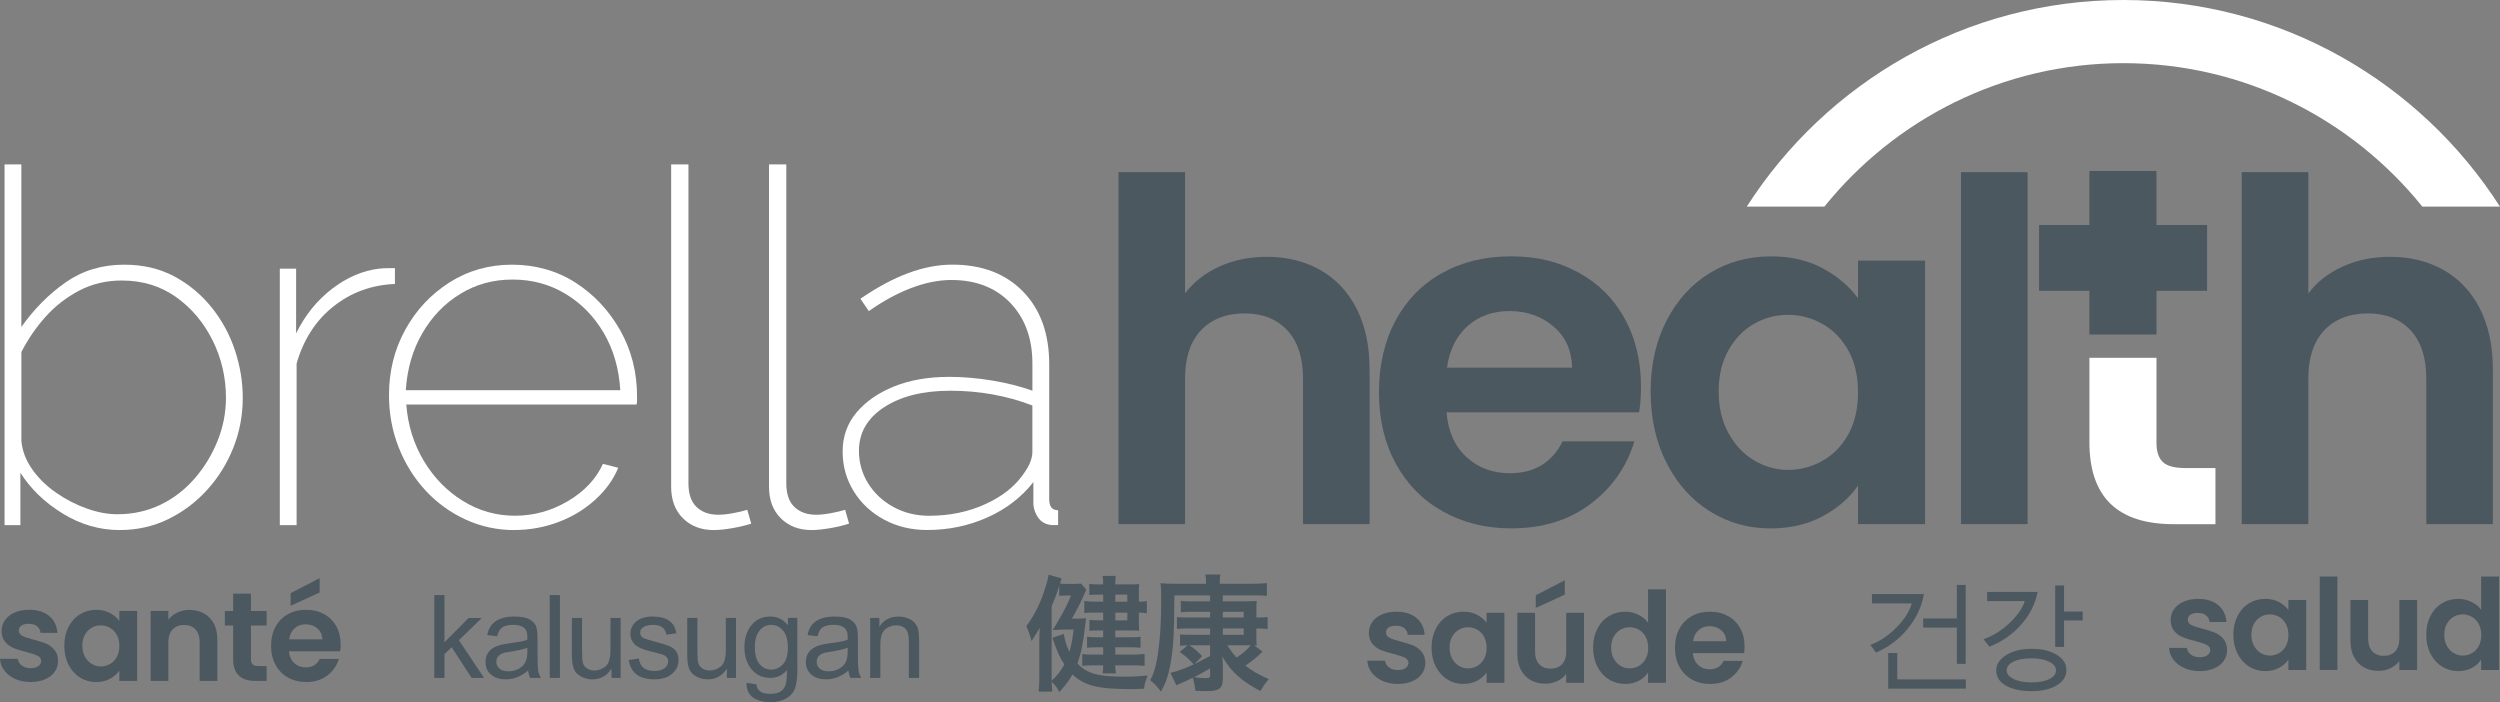 <?xml version="1.0" encoding="UTF-8"?>
<svg id="Layer_2" data-name="Layer 2" xmlns="http://www.w3.org/2000/svg" viewBox="0 0 964.67 270.97">
  <rect x="0" y="0" width="964.67" height="270.97" fill="#808080" stroke="none"/>
  <defs>
    <style>
      .cls-1 {
        fill: #4c585f;
      }

      .cls-1, .cls-2 {
        stroke-width: 0px;
      }

      .cls-2 {
        fill: #fff;
      }
    </style>
  </defs>
  <g id="Layer_1-2" data-name="Layer 1">
    <g>
      <path class="cls-2" d="M703.97,79.73c27.18-33.73,68.79-55.36,115.37-55.36s88.19,21.63,115.37,55.36h29.95C933.98,31.83,880.32,0,819.34,0s-114.63,31.83-145.32,79.73h29.95Z"/>
      <g>
        <path class="cls-2" d="M46.19,204.53c-7.75,0-15.1-2.13-22.02-6.39-6.93-4.26-12.36-9.5-16.3-15.73v20.21H1.76V63.43h6.48v62.73c4.96-6.99,10.68-12.74,17.16-17.26,6.48-4.51,13.98-6.77,22.5-6.77,7.25,0,13.66,1.49,19.26,4.47,5.59,2.98,10.39,6.95,14.4,11.9,4,4.95,7.02,10.47,9.06,16.56,2.03,6.09,3.05,12.24,3.05,18.46,0,6.73-1.21,13.13-3.62,19.22-2.42,6.09-5.79,11.52-10.11,16.27-4.32,4.76-9.34,8.54-15.07,11.33-5.72,2.79-11.95,4.18-18.69,4.18ZM45.24,198.43c6.1,0,11.69-1.24,16.78-3.71,5.08-2.47,9.5-5.9,13.25-10.28,3.75-4.37,6.67-9.23,8.77-14.55s3.15-10.78,3.15-16.37c0-7.86-1.72-15.25-5.15-22.16-3.43-6.91-8.14-12.5-14.11-16.74-5.98-4.25-12.97-6.38-20.97-6.38-5.98,0-11.44,1.3-16.4,3.9-4.96,2.6-9.28,5.96-12.97,10.08-3.69,4.12-6.8,8.66-9.34,13.6v34.44c.38,3.81,1.78,7.42,4.19,10.85,2.41,3.43,5.5,6.44,9.25,9.04,3.75,2.6,7.69,4.63,11.82,6.09,4.13,1.46,8.04,2.19,11.73,2.19Z"/>
        <path class="cls-2" d="M152.39,109.57c-9.03.38-16.94,3.27-23.74,8.68-6.8,5.4-11.54,12.75-14.2,22.02v62.35h-6.48v-98.96h6.29v24.98c3.43-6.99,8.04-12.71,13.82-17.16,5.78-4.45,11.85-7.05,18.21-7.82,1.27-.12,2.45-.19,3.53-.19h2.57v6.1Z"/>
        <path class="cls-2" d="M198.35,204.53c-6.61,0-12.87-1.37-18.78-4.1-5.91-2.73-11.06-6.48-15.45-11.25-4.38-4.77-7.82-10.3-10.3-16.59-2.48-6.29-3.72-13-3.72-20.12,0-9.24,2.1-17.67,6.29-25.26,4.19-7.6,9.88-13.68,17.07-18.24,7.18-4.56,15.22-6.84,24.12-6.84s17.32,2.31,24.5,6.94c7.18,4.62,12.93,10.77,17.26,18.43,4.32,7.66,6.48,16.18,6.48,25.56v1.52c0,.51-.07,1.01-.19,1.52h-88.86c.63,8.01,2.89,15.26,6.77,21.74,3.87,6.48,8.9,11.63,15.06,15.44,6.16,3.82,12.87,5.72,20.12,5.72s14.04-1.88,20.4-5.62c6.36-3.75,10.87-8.55,13.54-14.4l5.91,1.52c-1.91,4.58-4.89,8.71-8.96,12.39-4.07,3.69-8.8,6.55-14.21,8.58-5.4,2.03-11.09,3.05-17.06,3.05ZM156.59,150.57h82.76c-.51-8.35-2.64-15.72-6.39-22.11-3.75-6.39-8.68-11.42-14.78-15.09-6.1-3.67-12.9-5.5-20.4-5.5s-14.08,1.83-20.12,5.5c-6.04,3.67-10.93,8.73-14.68,15.19-3.75,6.45-5.88,13.79-6.39,22.02Z"/>
        <path class="cls-2" d="M258.98,63.43h6.67v123.09c0,4.1,1.05,7.14,3.15,9.12,2.1,1.98,4.86,2.98,8.3,2.98,1.65,0,3.53-.19,5.62-.58,2.1-.38,3.97-.82,5.63-1.33l1.52,5.34c-1.91.63-4.29,1.21-7.15,1.72-2.86.5-5.31.76-7.34.76-4.83,0-8.77-1.5-11.82-4.51-3.05-3.01-4.58-7.07-4.58-12.19V63.43Z"/>
        <path class="cls-2" d="M296.74,63.43h6.67v123.09c0,4.1,1.05,7.14,3.15,9.12,2.1,1.98,4.86,2.98,8.3,2.98,1.65,0,3.53-.19,5.62-.58,2.1-.38,3.97-.82,5.63-1.33l1.52,5.34c-1.91.63-4.29,1.21-7.15,1.72-2.86.5-5.31.76-7.34.76-4.83,0-8.77-1.5-11.82-4.51-3.05-3.01-4.58-7.07-4.58-12.19V63.43Z"/>
        <path class="cls-2" d="M325.14,174.31c0-5.83,1.78-10.87,5.34-15.11,3.56-4.24,8.39-7.6,14.49-10.07,6.1-2.47,13.22-3.71,21.36-3.71,5.34,0,10.87.48,16.59,1.43,5.72.95,10.87,2.26,15.45,3.91v-10.49c0-9.66-2.83-17.45-8.49-23.36-5.66-5.91-13.25-8.87-22.79-8.87-4.83,0-9.95,1.02-15.35,3.05-5.4,2.03-10.9,5.02-16.49,8.96l-3.24-4.77c6.48-4.45,12.65-7.75,18.5-9.92,5.85-2.16,11.5-3.24,16.97-3.24,11.44,0,20.53,3.46,27.27,10.37,6.74,6.91,10.11,16.27,10.11,28.07v52.14c0,1.39.29,2.44.86,3.14.57.7,1.43,1.05,2.57,1.05v5.72h-2.19c-.57,0-1.05-.06-1.43-.19-1.78-.38-3.18-1.33-4.2-2.86s-1.59-3.18-1.72-4.96v-8.58c-4.58,5.85-10.49,10.39-17.73,13.63-7.25,3.24-15,4.86-23.26,4.86-6.1,0-11.63-1.33-16.59-3.99-4.96-2.66-8.87-6.3-11.73-10.93-2.86-4.63-4.29-9.73-4.29-15.3ZM394.93,182.86c1.14-1.52,2-3.01,2.57-4.46.57-1.45.86-2.75.86-3.89v-18.05c-4.96-1.9-10.08-3.32-15.35-4.27-5.27-.95-10.71-1.42-16.3-1.42-10.55,0-19.07,2.12-25.55,6.36-6.48,4.24-9.72,9.84-9.72,16.81,0,4.56,1.17,8.74,3.53,12.54,2.35,3.8,5.59,6.84,9.72,9.12,4.13,2.28,8.74,3.42,13.83,3.42,7.88,0,15.09-1.49,21.64-4.47,6.55-2.97,11.47-6.87,14.78-11.68Z"/>
      </g>
      <path class="cls-1" d="M509.39,104.15c5.99,3.37,10.67,8.32,14.04,14.87,3.36,6.55,5.05,14.41,5.05,23.58v59.65h-25.69v-56.16c0-8.08-2.02-14.28-6.06-18.63-4.04-4.34-9.54-6.52-16.52-6.52s-12.7,2.17-16.79,6.52c-4.1,4.34-6.15,10.55-6.15,18.63v56.16h-25.69V66.43h25.69v46.8c3.3-4.4,7.71-7.86,13.21-10.37,5.51-2.51,11.62-3.76,18.35-3.76,7.71,0,14.56,1.68,20.55,5.05Z"/>
      <path class="cls-1" d="M632.49,159.11h-74.33c.61,7.34,3.18,13.09,7.71,17.25,4.52,4.16,10.09,6.24,16.7,6.24,9.54,0,16.33-4.1,20.37-12.3h27.71c-2.94,9.79-8.57,17.83-16.88,24.13-8.32,6.3-18.54,9.45-30.65,9.45-9.79,0-18.57-2.17-26.34-6.52-7.77-4.34-13.83-10.49-18.17-18.44-4.35-7.95-6.52-17.13-6.52-27.53s2.14-19.76,6.42-27.71c4.28-7.95,10.28-14.07,17.99-18.35,7.71-4.28,16.58-6.42,26.61-6.42s18.32,2.08,25.97,6.24c7.65,4.16,13.58,10.07,17.8,17.71,4.22,7.65,6.33,16.43,6.33,26.34,0,3.67-.25,6.97-.73,9.91ZM606.61,141.86c-.12-6.61-2.51-11.9-7.16-15.87-4.65-3.98-10.34-5.96-17.07-5.96-6.36,0-11.72,1.93-16.06,5.78-4.35,3.85-7.01,9.21-7.98,16.06h48.27Z"/>
      <path class="cls-1" d="M643.09,123.69c4.1-7.95,9.66-14.07,16.7-18.35,7.03-4.28,14.89-6.42,23.58-6.42,7.59,0,14.22,1.53,19.91,4.59,5.69,3.06,10.25,6.91,13.67,11.56v-14.5h25.88v101.68h-25.88v-14.87c-3.3,4.77-7.86,8.72-13.67,11.84-5.81,3.12-12.51,4.68-20.1,4.68-8.57,0-16.37-2.2-23.4-6.61-7.04-4.4-12.6-10.61-16.7-18.63-4.1-8.01-6.15-17.22-6.15-27.62s2.05-19.39,6.15-27.35ZM713.28,135.35c-2.45-4.46-5.75-7.89-9.91-10.28-4.16-2.39-8.63-3.58-13.4-3.58s-9.18,1.16-13.21,3.49c-4.04,2.33-7.31,5.72-9.82,10.18-2.51,4.47-3.76,9.76-3.76,15.88s1.25,11.47,3.76,16.06c2.51,4.59,5.81,8.11,9.91,10.55,4.1,2.45,8.47,3.67,13.12,3.67s9.24-1.19,13.4-3.58c4.16-2.39,7.46-5.81,9.91-10.28,2.45-4.46,3.67-9.82,3.67-16.06s-1.22-11.59-3.67-16.06Z"/>
      <path class="cls-1" d="M782.38,66.43v135.81h-25.69V66.43h25.69Z"/>
      <path class="cls-1" d="M942.83,104.15c5.99,3.37,10.67,8.32,14.04,14.87,3.36,6.55,5.05,14.41,5.05,23.58v59.65h-25.69v-56.16c0-8.08-2.02-14.28-6.06-18.63-4.04-4.34-9.54-6.52-16.52-6.52s-12.7,2.17-16.79,6.52c-4.1,4.34-6.15,10.55-6.15,18.63v56.16h-25.69V66.43h25.69v46.8c3.3-4.4,7.71-7.86,13.21-10.37,5.51-2.51,11.62-3.76,18.35-3.76,7.71,0,14.56,1.68,20.55,5.05Z"/>
      <path class="cls-2" d="M842.95,180.59c-3.92,0-6.7-.76-8.35-2.29-1.65-1.53-2.48-4.01-2.48-7.43v-32.8h-25.88v32.62c0,21.05,10.83,31.57,32.48,31.57h16.15v-21.66h-11.93Z"/>
      <polygon class="cls-1" points="832.12 112.21 851.65 112.21 851.65 86.82 832.12 86.82 832.12 65.96 806.24 65.96 806.24 86.82 786.81 86.82 786.81 112.21 806.24 112.21 806.24 129.08 832.12 129.08 832.12 112.21"/>
      <g>
        <path class="cls-1" d="M186.8,261.59h-4.82l-7.7-11.84-2.77,2.64v9.21h-3.93v-31.98h3.93v18.22l9.3-9.38h5.1l-8.85,8.57,9.75,14.57Z"/>
        <path class="cls-1" d="M208.69,261.59h-4.12c-.38-.73-.65-1.68-.81-2.86-2.63,2.27-5.47,3.4-8.53,3.4-2.44,0-4.37-.61-5.78-1.83-1.41-1.22-2.11-2.84-2.11-4.85s.68-3.5,2.04-4.74c1.36-1.24,3.72-2.07,7.08-2.47l3.66-.55c1.37-.21,2.49-.48,3.38-.81,0-1.18-.04-2.01-.11-2.5s-.29-.99-.64-1.52-.93-.94-1.71-1.27-1.84-.48-3.16-.48c-1.69,0-3.02.31-4.01.94-.98.62-1.65,1.78-2.01,3.49l-3.84-.5c.42-2.37,1.5-4.15,3.25-5.34,1.75-1.19,4.14-1.79,7.2-1.79,2.78,0,4.82.41,6.12,1.23,1.3.82,2.1,1.82,2.4,2.98s.44,2.66.44,4.49v5.28c0,3.21.06,5.37.19,6.47s.48,2.17,1.08,3.22ZM203.5,251.4v-1.42c-2.05.68-4.56,1.23-7.52,1.63-2.97.4-4.45,1.65-4.45,3.76,0,1.06.4,1.94,1.2,2.63.8.69,1.95,1.04,3.44,1.04,1.94,0,3.64-.58,5.12-1.73,1.48-1.15,2.21-3.12,2.21-5.9Z"/>
        <path class="cls-1" d="M216.06,261.59h-3.93v-31.98h3.93v31.98Z"/>
        <path class="cls-1" d="M239.47,261.59h-3.51v-3.4h-.11c-1.77,2.63-4.19,3.95-7.26,3.95-1.61,0-3.11-.38-4.48-1.13-1.38-.75-2.29-1.78-2.75-3.1-.46-1.32-.69-3.02-.69-5.11v-14.36h3.93v12.83c0,2.05.1,3.52.3,4.41.19.88.71,1.61,1.53,2.19.83.58,1.82.86,2.97.86,1.48,0,2.88-.52,4.19-1.54,1.31-1.03,1.97-3.15,1.97-6.38v-12.37h3.93v23.15Z"/>
        <path class="cls-1" d="M257.13,244.92c-.17-1.27-.69-2.21-1.54-2.85-.85-.63-2.03-.95-3.55-.95s-2.71.25-3.63.77c-.92.51-1.38,1.25-1.38,2.22,0,.92.37,1.57,1.1,1.97.73.39,2.19.87,4.35,1.44,2.44.63,4.27,1.18,5.49,1.66,1.21.48,2.16,1.15,2.84,2.02.68.86,1.02,2.07,1.02,3.61,0,2.06-.84,3.8-2.53,5.21-1.69,1.41-3.94,2.12-6.76,2.12s-5.23-.62-6.88-1.87c-1.65-1.24-2.67-3.11-3.05-5.6l3.91-.59c.2,1.61.81,2.82,1.8,3.62s2.39,1.2,4.18,1.2,3.03-.36,3.95-1.08c.91-.72,1.37-1.59,1.37-2.63,0-.7-.21-1.26-.63-1.68-.42-.42-.95-.74-1.58-.95-.63-.21-2.05-.59-4.27-1.13-3.28-.79-5.45-1.74-6.51-2.86s-1.58-2.46-1.58-4.01c0-1.94.77-3.53,2.31-4.78,1.54-1.25,3.61-1.88,6.21-1.88,2.76,0,4.91.54,6.45,1.63s2.45,2.7,2.76,4.85l-3.84.52Z"/>
        <path class="cls-1" d="M283.98,261.59h-3.51v-3.4h-.11c-1.77,2.63-4.19,3.95-7.26,3.95-1.61,0-3.11-.38-4.48-1.13-1.38-.75-2.29-1.78-2.75-3.1-.46-1.32-.69-3.02-.69-5.11v-14.36h3.93v12.83c0,2.05.1,3.52.3,4.41.19.88.71,1.61,1.53,2.19.83.58,1.82.86,2.97.86,1.48,0,2.88-.52,4.19-1.54,1.31-1.03,1.97-3.15,1.97-6.38v-12.37h3.93v23.15Z"/>
        <path class="cls-1" d="M307.67,258.47c0,3.28-.33,5.74-.98,7.36-.66,1.62-1.82,2.88-3.49,3.78-1.67.9-3.67,1.35-6,1.35-2.62,0-4.8-.58-6.54-1.75s-2.62-3.07-2.62-5.72l3.82.59c.14,1.22.65,2.14,1.53,2.75s2.13.91,3.76.91c2.03,0,3.53-.41,4.47-1.24.94-.83,1.52-1.84,1.73-3.03.21-1.19.31-2.83.31-4.93-1.7,2.02-3.84,3.03-6.43,3.03-3.01,0-5.43-1.11-7.25-3.34-1.82-2.22-2.74-5.03-2.74-8.42s.89-6.24,2.66-8.51c1.77-2.27,4.23-3.4,7.37-3.4,2.73,0,4.96,1.1,6.67,3.3h.09v-2.77h3.62v20.03ZM297.62,258.38c1.67,0,3.15-.67,4.45-2,1.29-1.33,1.94-3.56,1.94-6.69,0-2.76-.62-4.88-1.85-6.36-1.24-1.48-2.76-2.21-4.58-2.21s-3.38.76-4.55,2.27-1.76,3.59-1.76,6.21c0,3.04.61,5.26,1.84,6.67s2.73,2.11,4.51,2.11Z"/>
        <path class="cls-1" d="M332.3,261.59h-4.12c-.38-.73-.65-1.68-.81-2.86-2.63,2.27-5.47,3.4-8.53,3.4-2.44,0-4.37-.61-5.78-1.83-1.41-1.22-2.11-2.84-2.11-4.85s.68-3.5,2.04-4.74c1.36-1.24,3.72-2.07,7.08-2.47l3.66-.55c1.37-.21,2.49-.48,3.38-.81,0-1.18-.04-2.01-.11-2.5s-.29-.99-.64-1.52-.93-.94-1.71-1.27-1.84-.48-3.16-.48c-1.69,0-3.02.31-4.01.94-.98.62-1.65,1.78-2.01,3.49l-3.84-.5c.42-2.37,1.5-4.15,3.25-5.34,1.75-1.19,4.14-1.79,7.2-1.79,2.78,0,4.82.41,6.12,1.23s2.1,1.82,2.4,2.98.44,2.66.44,4.49v5.28c0,3.21.06,5.37.19,6.47s.48,2.17,1.08,3.22ZM327.1,251.4v-1.42c-2.05.68-4.56,1.23-7.52,1.63-2.97.4-4.45,1.65-4.45,3.76,0,1.06.4,1.94,1.2,2.63.8.69,1.95,1.04,3.44,1.04,1.94,0,3.64-.58,5.12-1.73,1.48-1.15,2.21-3.12,2.21-5.9Z"/>
        <path class="cls-1" d="M354.64,261.59h-3.95v-14.07c0-2.37-.42-4-1.27-4.89-.85-.88-2.03-1.33-3.55-1.33-1.16,0-2.26.28-3.3.85-1.04.56-1.78,1.36-2.21,2.4-.44,1.04-.66,2.49-.66,4.39v12.65h-3.93v-23.15h3.54v3.28h.09c.82-1.27,1.85-2.22,3.06-2.85,1.21-.63,2.62-.95,4.22-.95,1.22,0,2.43.22,3.63.66,1.19.44,2.13,1.09,2.8,1.96.68.87,1.1,1.8,1.28,2.79.17.99.26,2.33.26,4.01v14.25Z"/>
      </g>
      <g>
        <path class="cls-1" d="M723.86,251.83c-.9-1.37-1.62-2.36-2.18-2.98,3.64-1.35,6.99-3.57,10.05-6.66,3.05-3.09,5.04-6.21,5.97-9.36h-15.38v-3.61h20.08c-.88,4.91-2.98,9.38-6.3,13.42-3.32,4.04-7.4,7.1-12.23,9.19ZM758.56,265.73h-29.97v-13.75h3.5v10.18h26.47v3.57ZM755.08,256.17v-13.99h-13v-3.53h13v-12.93h3.41v30.45h-3.41Z"/>
        <path class="cls-1" d="M767.67,249.54l-2.31-2.89c3.6-1.25,6.92-3.3,9.97-6.16,3.05-2.86,5.04-5.71,5.96-8.56h-14.52v-3.51h19.48c-.88,4.6-2.99,8.78-6.31,12.56s-7.41,6.63-12.26,8.55ZM797.36,258.58c0,2.42-1.24,4.38-3.72,5.87s-5.72,2.24-9.72,2.24-7.4-.71-9.89-2.11c-2.5-1.41-3.75-3.39-3.75-5.95,0-2.29,1.28-4.24,3.84-5.85,2.55-1.61,5.82-2.42,9.8-2.42s7.18.77,9.69,2.29c2.5,1.53,3.76,3.5,3.76,5.93ZM793.35,258.75c0-1.4-.87-2.53-2.6-3.41s-3.99-1.32-6.79-1.32-5.26.42-7.02,1.28c-1.76.85-2.63,1.98-2.63,3.37s.89,2.45,2.68,3.33c1.78.88,4.11,1.32,6.97,1.32s5.07-.43,6.8-1.29c1.73-.86,2.59-1.95,2.59-3.27ZM803.64,239.43h-7.19v10.2h-3.41v-23.73h3.41v10.07h7.19v3.46Z"/>
      </g>
      <g>
        <path class="cls-1" d="M415.6,238.71c1.75,0,2.73-.05,3.51-.15-.15.93-.19,1.17-.29,2.09-.88,7.75-1.61,11.2-3.07,15.39,3.8,3.95,7.89,5.07,18.46,5.07,2.83,0,4.58-.1,8.67-.44-.93,2.19-1.22,3.22-1.46,5.12-2.92.1-4.14.1-5.8.1-11.93,0-17.39-1.41-21.77-5.65-1.41,2.44-2.29,3.65-5.06,6.82-.88-1.71-1.71-2.82-2.97-3.99.05,1.8.1,1.99.24,3.8h-5.31c.19-1.9.29-3.41.29-5.85v-12.81c0-2.48.05-3.8.15-5.94-1.46,2.48-2.19,3.7-3.16,5.06-.54-2.09-1.12-3.85-2-5.7,3.02-4.19,5.12-8.23,6.72-12.96.97-2.92,1.61-5.16,1.9-6.92l5.02,1.46c-.34.88-.49,1.31-.68,1.95.73.1,1.71.15,2.83.15h2.44c1.56,0,2.14-.05,2.87-.15l2.05,2.34q-.24.48-1.71,3.8c-1.12,2.49-2.44,4.97-3.9,7.4h2.05ZM405.81,261.01v1.66c2.19-2.05,3.46-3.66,4.87-6.29-1.8-2.78-2.68-4.72-4.58-10.28l4.38-1.51c.44,2.63,1.07,4.73,2.19,6.96.78-2.78,1.12-4.68,1.61-8.62h-3.8c-1.12,0-2.05.05-3.46.15l-.83.05,1.51-2.44c3.02-5.16,3.9-6.92,5.6-10.91h-2.14c-1.02,0-1.7.05-2.44.19v-3.99c-.92,3.07-1.61,4.92-2.92,7.89v27.13ZM425.68,229.45h-1.75c-1.76,0-2.34,0-3.61.15v-4.33c1.07.19,1.95.24,3.61.24h1.75c0-1.56-.05-2.24-.24-3.31h5.11c-.14,1.02-.19,1.65-.19,3.31h5.6c1.85,0,2.82-.05,3.6-.15-.1.98-.1,1.61-.1,3.26v3.56c1.41,0,2.14-.05,3.07-.25v4.72c-1.36-.19-1.85-.24-3.07-.24v3.89c0,1.36.05,2.15.1,3.07-1.02-.05-2.19-.1-3.75-.1h-5.46v2.63h5.41c2,0,3.12-.05,4.34-.19v4.24c-1.36-.15-2.68-.19-4.38-.19h-5.36v2.82h6.63c1.9,0,3.41-.1,4.68-.24v4.58c-1.56-.14-2.92-.19-4.68-.19h-6.63c0,1.22.05,1.95.24,3.12h-5.16c.19-1.07.24-1.65.24-3.12h-3.65c-2,0-2.97.05-4.43.19v-4.53c1.31.15,2.68.19,4.43.19h3.65v-2.82h-2.19c-1.61,0-2.97.05-4.04.19v-4.24c1.07.15,2.24.19,4.04.19h2.19v-2.63h-2c-1.41,0-2.24.05-3.31.14v-4.24c1.12.15,1.95.19,3.41.19h1.9v-2.97h-4.09c-1.36,0-2.34.05-3.21.19v-4.68c1.22.19,2.29.25,4.63.25h2.68v-2.73ZM434.98,232.18v-2.73h-4.63v2.73h4.63ZM430.36,239.39h4.63v-2.97h-4.63v2.97Z"/>
        <path class="cls-1" d="M466.94,236.08h-7.75c-1.22,0-2.48.05-3.56.19v-4.43c.93.14,1.8.19,3.51.19h7.79v-2.29h-13.78c-.05,14.76-.34,20.31-1.56,26.7-.83,4.48-1.8,7.21-3.61,10.42-1.71-2.19-2.24-2.78-4.14-4.39,1.51-2.87,2.24-5.41,2.92-9.89.93-6.23,1.31-12.13,1.31-21.43,0-3.36-.05-4.48-.29-6.14,1.56.19,3.12.25,6.23.25h11.35v-.78c0-1.27-.05-1.95-.24-2.82h5.8c-.19.83-.24,1.51-.24,2.92v.68h12.47c2.29,0,4.24-.1,5.7-.29v4.97c-1.46-.15-2.58-.2-4.29-.2h-12.71v2.29h9.06c1.9,0,2.83-.05,4.04-.15-.15,1.07-.15,1.95-.15,3.61v2.78h.93c1.71,0,2.48-.05,3.41-.19v4.68c-1.17-.2-2.04-.25-3.46-.25h-.88v3.12c0,2,0,2.49.15,3.46-.49,0-.63,0-1.02-.05l3.26,2.39c-2.24,2.19-4.09,3.7-6.63,5.41,2.68,2.09,4.87,3.36,9.06,5.21-1.22,1.36-1.9,2.34-3.31,4.58-7.36-3.89-11.4-7.6-14.61-13.25q.05.78.1,2.09c0,.24.05,1.07.05,1.61v4.82c0,3.7-1.41,4.78-6.19,4.78-.97,0-1.51,0-4.38-.1-.24-2.05-.54-3.46-1.02-5.06q-2.58,1.27-4.77,2.19c-.54.19-1.07.48-1.56.73l-2.29-4.82c2.48-.54,5.65-1.66,9.01-3.26-2.24-2.39-3.6-3.56-5.46-4.78l3.02-2.58c-1.51.05-2.04.1-2.87.19v-4.43c.93.15,2,.19,3.56.19h8.04v-2.44h-9.21c-1.46,0-2.19.05-3.61.19v-4.62c.97.14,1.56.19,3.51.19h9.3v-2.19ZM458.95,248.99c1.75,1.12,3.26,2.38,4.92,4.19l-2.92,3.07q1.61-.78,5.99-3.12v-4.14h-7.99ZM466.94,257.9c-2.53,1.51-3.85,2.24-6.14,3.36,1.17.25,2.97.39,4.29.39,1.61,0,1.85-.15,1.85-1.17v-2.58ZM479.89,238.27v-2.19h-8.04v2.19h8.04ZM471.86,244.94h8.04v-2.44h-8.04v2.44ZM473.61,248.99c1.22,1.99,1.95,3.02,3.56,4.72,2.68-1.8,3.9-2.88,5.46-4.72h-9.01Z"/>
      </g>
      <g>
        <path class="cls-1" d="M842.82,257.77c-1.76-.8-3.15-1.88-4.17-3.24-1.02-1.36-1.58-2.88-1.68-4.53h6.87c.13,1.04.64,1.9,1.53,2.58s2.01,1.02,3.34,1.02,2.31-.26,3.05-.78c.73-.52,1.09-1.19,1.09-2,0-.88-.45-1.53-1.34-1.97-.89-.44-2.31-.92-4.26-1.44-2.01-.49-3.66-.99-4.95-1.51-1.29-.52-2.39-1.31-3.32-2.39-.92-1.07-1.39-2.51-1.39-4.33,0-1.5.43-2.86,1.29-4.1.86-1.23,2.09-2.21,3.7-2.92,1.61-.71,3.5-1.07,5.68-1.07,3.22,0,5.78.81,7.7,2.41,1.92,1.61,2.97,3.78,3.16,6.51h-6.53c-.1-1.07-.55-1.93-1.34-2.56-.8-.63-1.86-.95-3.19-.95-1.24,0-2.19.23-2.85.68s-1,1.09-1,1.9c0,.91.46,1.6,1.36,2.07.91.47,2.32.95,4.24,1.44,1.95.49,3.56.99,4.83,1.51,1.27.52,2.36,1.32,3.29,2.41.93,1.09,1.4,2.53,1.44,4.31,0,1.56-.43,2.96-1.29,4.19-.86,1.24-2.09,2.2-3.7,2.9-1.61.7-3.48,1.05-5.63,1.05s-4.19-.4-5.95-1.19Z"/>
        <path class="cls-1" d="M863.41,237.66c1.09-2.11,2.57-3.74,4.43-4.87,1.87-1.14,3.96-1.71,6.26-1.71,2.01,0,3.78.4,5.29,1.22,1.51.81,2.72,1.84,3.63,3.07v-3.85h6.87v27h-6.87v-3.95c-.88,1.27-2.09,2.31-3.63,3.14-1.55.83-3.32,1.25-5.34,1.25-2.27,0-4.35-.59-6.21-1.76-1.87-1.17-3.34-2.82-4.43-4.95-1.09-2.13-1.63-4.57-1.63-7.33s.54-5.15,1.63-7.26ZM882.05,240.76c-.65-1.19-1.53-2.09-2.63-2.73-1.11-.63-2.29-.95-3.56-.95s-2.44.31-3.51.93c-1.07.61-1.94,1.52-2.61,2.7-.67,1.19-1,2.59-1,4.22s.33,3.05,1,4.26c.66,1.22,1.54,2.15,2.63,2.8,1.09.65,2.25.98,3.49.98s2.45-.32,3.56-.95c1.1-.63,1.98-1.54,2.63-2.73.65-1.19.98-2.61.98-4.26s-.33-3.08-.98-4.26Z"/>
        <path class="cls-1" d="M901.94,222.46v36.06h-6.82v-36.06h6.82Z"/>
        <path class="cls-1" d="M932.69,231.52v27h-6.87v-3.41c-.88,1.17-2.02,2.09-3.43,2.75-1.42.67-2.95,1-4.61,1-2.11,0-3.98-.44-5.6-1.34-1.62-.89-2.9-2.21-3.82-3.95-.93-1.74-1.39-3.81-1.39-6.21v-15.84h6.83v14.87c0,2.15.54,3.8,1.61,4.95,1.07,1.15,2.53,1.73,4.39,1.73s3.36-.58,4.43-1.73c1.07-1.15,1.61-2.8,1.61-4.95v-14.87h6.87Z"/>
        <path class="cls-1" d="M937.83,237.66c1.09-2.11,2.57-3.74,4.46-4.87,1.88-1.14,3.98-1.71,6.29-1.71,1.75,0,3.43.38,5.02,1.15,1.59.76,2.86,1.78,3.8,3.05v-12.82h6.92v36.06h-6.92v-4c-.84,1.33-2.03,2.41-3.56,3.22-1.53.81-3.3,1.22-5.31,1.22-2.27,0-4.35-.59-6.23-1.76-1.89-1.17-3.37-2.82-4.46-4.95-1.09-2.13-1.63-4.57-1.63-7.33s.54-5.15,1.63-7.26ZM956.47,240.76c-.65-1.19-1.53-2.09-2.63-2.73-1.11-.63-2.29-.95-3.56-.95s-2.44.31-3.51.93c-1.07.61-1.94,1.52-2.61,2.7-.67,1.19-1,2.59-1,4.22s.33,3.05,1,4.26c.66,1.22,1.54,2.15,2.63,2.8,1.09.65,2.25.98,3.49.98s2.45-.32,3.56-.95c1.1-.63,1.98-1.54,2.63-2.73.65-1.19.98-2.61.98-4.26s-.33-3.08-.98-4.26Z"/>
      </g>
      <g>
        <path class="cls-1" d="M5.85,261.99c-1.76-.8-3.15-1.88-4.17-3.24s-1.58-2.88-1.68-4.53h6.87c.13,1.04.64,1.9,1.53,2.58.89.68,2,1.02,3.34,1.02s2.32-.26,3.05-.78c.73-.52,1.1-1.19,1.1-2,0-.88-.45-1.53-1.34-1.98-.89-.44-2.31-.92-4.26-1.44-2.01-.49-3.66-.99-4.95-1.51-1.29-.52-2.39-1.32-3.32-2.39-.93-1.07-1.39-2.52-1.39-4.34,0-1.5.43-2.86,1.29-4.09.86-1.24,2.1-2.21,3.7-2.93,1.61-.71,3.5-1.07,5.68-1.07,3.22,0,5.78.81,7.7,2.41,1.92,1.61,2.97,3.78,3.17,6.51h-6.53c-.1-1.07-.54-1.93-1.34-2.56-.8-.63-1.86-.95-3.19-.95-1.24,0-2.19.23-2.85.68s-1,1.09-1,1.9c0,.91.46,1.6,1.36,2.07.91.47,2.32.95,4.24,1.44,1.95.49,3.56.99,4.82,1.51s2.36,1.32,3.29,2.41c.93,1.09,1.41,2.53,1.44,4.32,0,1.56-.43,2.95-1.29,4.19-.86,1.23-2.1,2.2-3.7,2.9s-3.48,1.05-5.63,1.05-4.19-.4-5.95-1.19Z"/>
        <path class="cls-1" d="M26.44,241.89c1.09-2.11,2.57-3.74,4.43-4.87,1.87-1.13,3.96-1.71,6.26-1.71,2.01,0,3.78.41,5.29,1.22,1.51.81,2.72,1.84,3.63,3.07v-3.85h6.87v27h-6.87v-3.95c-.88,1.27-2.09,2.32-3.63,3.14-1.55.83-3.32,1.25-5.34,1.25-2.27,0-4.35-.59-6.21-1.76-1.87-1.17-3.34-2.82-4.43-4.95-1.09-2.13-1.63-4.57-1.63-7.33s.55-5.15,1.63-7.26ZM45.08,244.98c-.65-1.19-1.53-2.09-2.63-2.73-1.11-.63-2.29-.95-3.56-.95s-2.44.31-3.51.92c-1.07.62-1.94,1.52-2.61,2.7-.67,1.19-1,2.59-1,4.22s.33,3.05,1,4.26c.66,1.22,1.54,2.15,2.63,2.8,1.09.65,2.25.97,3.49.97s2.45-.31,3.56-.95c1.1-.63,1.98-1.54,2.63-2.73s.98-2.61.98-4.27-.33-3.08-.98-4.26Z"/>
        <path class="cls-1" d="M80.9,238.4c1.98,2.03,2.97,4.87,2.97,8.51v15.84h-6.82v-14.91c0-2.15-.54-3.79-1.61-4.95s-2.53-1.73-4.39-1.73-3.37.58-4.46,1.73c-1.09,1.15-1.63,2.8-1.63,4.95v14.91h-6.82v-27h6.82v3.36c.91-1.17,2.07-2.09,3.49-2.76,1.41-.67,2.96-1,4.65-1,3.22,0,5.82,1.02,7.8,3.05Z"/>
        <path class="cls-1" d="M96.84,241.35v13.06c0,.91.22,1.57.66,1.98.44.4,1.18.61,2.22.61h3.17v5.75h-4.29c-5.75,0-8.63-2.79-8.63-8.38v-13.01h-3.22v-5.6h3.22v-6.68h6.87v6.68h6.04v5.6h-6.04Z"/>
        <path class="cls-1" d="M131.24,251.29h-19.74c.16,1.95.84,3.47,2.05,4.58,1.2,1.1,2.68,1.65,4.44,1.65,2.53,0,4.33-1.09,5.41-3.26h7.36c-.78,2.6-2.27,4.74-4.48,6.41-2.21,1.67-4.92,2.51-8.14,2.51-2.6,0-4.93-.58-7-1.73-2.06-1.15-3.67-2.79-4.82-4.9-1.15-2.11-1.73-4.55-1.73-7.31s.57-5.24,1.71-7.36c1.13-2.11,2.73-3.74,4.78-4.87,2.05-1.13,4.4-1.71,7.07-1.71s4.86.55,6.89,1.66c2.03,1.1,3.61,2.67,4.73,4.7,1.12,2.03,1.68,4.36,1.68,6.99,0,.98-.06,1.85-.19,2.63ZM124.37,246.71c-.03-1.75-.67-3.16-1.9-4.21-1.23-1.06-2.74-1.59-4.53-1.59-1.69,0-3.11.51-4.26,1.53s-1.86,2.45-2.12,4.26h12.81ZM123.35,228.63l-11.21,5.12v-4.87l11.21-5.8v5.56Z"/>
      </g>
      <g>
        <path class="cls-1" d="M533.44,262.72c-1.76-.8-3.15-1.88-4.17-3.24s-1.58-2.88-1.68-4.53h6.87c.13,1.04.64,1.9,1.53,2.58s2.01,1.02,3.34,1.02,2.31-.26,3.05-.78c.73-.52,1.09-1.19,1.09-2,0-.88-.45-1.53-1.34-1.97-.89-.44-2.31-.92-4.26-1.44-2.01-.49-3.66-.99-4.95-1.51-1.29-.52-2.39-1.31-3.32-2.39-.92-1.07-1.39-2.51-1.39-4.33,0-1.5.43-2.86,1.29-4.1.86-1.23,2.09-2.21,3.7-2.92,1.61-.71,3.5-1.07,5.68-1.07,3.22,0,5.78.81,7.7,2.41,1.92,1.61,2.97,3.78,3.16,6.51h-6.53c-.1-1.07-.55-1.93-1.34-2.56-.8-.63-1.86-.95-3.19-.95-1.24,0-2.19.23-2.85.68s-1,1.09-1,1.9c0,.91.46,1.6,1.36,2.07.91.47,2.32.95,4.24,1.44,1.95.49,3.56.99,4.83,1.51,1.27.52,2.36,1.32,3.29,2.41.93,1.09,1.4,2.53,1.44,4.31,0,1.56-.43,2.96-1.29,4.19-.86,1.24-2.09,2.2-3.7,2.9-1.61.7-3.48,1.05-5.63,1.05s-4.19-.4-5.95-1.19Z"/>
        <path class="cls-1" d="M554.02,242.61c1.09-2.11,2.57-3.74,4.43-4.87,1.87-1.14,3.96-1.71,6.26-1.71,2.01,0,3.78.4,5.29,1.22,1.51.81,2.72,1.84,3.63,3.07v-3.85h6.87v27h-6.87v-3.95c-.88,1.27-2.09,2.31-3.63,3.14-1.55.83-3.32,1.25-5.34,1.25-2.27,0-4.35-.59-6.21-1.76-1.87-1.17-3.34-2.82-4.43-4.95-1.09-2.13-1.63-4.57-1.63-7.33s.54-5.15,1.63-7.26ZM572.66,245.71c-.65-1.19-1.53-2.09-2.63-2.73-1.11-.63-2.29-.95-3.56-.95s-2.44.31-3.51.93c-1.07.61-1.94,1.52-2.61,2.7-.67,1.19-1,2.59-1,4.22s.33,3.05,1,4.26c.66,1.22,1.54,2.15,2.63,2.8,1.09.65,2.25.98,3.49.98s2.45-.32,3.56-.95c1.1-.63,1.98-1.54,2.63-2.73.65-1.19.98-2.61.98-4.26s-.33-3.08-.98-4.26Z"/>
        <path class="cls-1" d="M611.21,236.47v27h-6.87v-3.41c-.88,1.17-2.02,2.09-3.43,2.75-1.42.67-2.95,1-4.61,1-2.11,0-3.98-.44-5.6-1.34-1.62-.89-2.9-2.21-3.82-3.95-.93-1.74-1.39-3.81-1.39-6.21v-15.84h6.83v14.87c0,2.15.54,3.8,1.61,4.95,1.07,1.15,2.53,1.73,4.39,1.73s3.36-.58,4.43-1.73c1.07-1.15,1.61-2.8,1.61-4.95v-14.87h6.87ZM603.81,229.45l-11.21,5.12v-4.87l11.21-5.8v5.56Z"/>
        <path class="cls-1" d="M616.36,242.61c1.09-2.11,2.57-3.74,4.46-4.87,1.88-1.14,3.98-1.71,6.29-1.71,1.75,0,3.43.38,5.02,1.15,1.59.76,2.86,1.78,3.8,3.05v-12.82h6.92v36.06h-6.92v-4c-.84,1.33-2.03,2.41-3.56,3.22-1.53.81-3.3,1.22-5.31,1.22-2.27,0-4.35-.59-6.23-1.76-1.89-1.17-3.37-2.82-4.46-4.95-1.09-2.13-1.63-4.57-1.63-7.33s.54-5.15,1.63-7.26ZM635,245.71c-.65-1.19-1.53-2.09-2.63-2.73-1.11-.63-2.29-.95-3.56-.95s-2.44.31-3.51.93c-1.07.61-1.94,1.52-2.61,2.7-.67,1.19-1,2.59-1,4.22s.33,3.05,1,4.26c.66,1.22,1.54,2.15,2.63,2.8,1.09.65,2.25.98,3.49.98s2.45-.32,3.56-.95c1.1-.63,1.98-1.54,2.63-2.73.65-1.19.98-2.61.98-4.26s-.33-3.08-.98-4.26Z"/>
        <path class="cls-1" d="M672.96,252.02h-19.74c.16,1.95.84,3.48,2.05,4.58,1.2,1.11,2.68,1.66,4.44,1.66,2.53,0,4.33-1.09,5.41-3.26h7.36c-.78,2.6-2.27,4.74-4.48,6.41-2.21,1.67-4.92,2.51-8.14,2.51-2.6,0-4.93-.58-7-1.73-2.06-1.15-3.67-2.78-4.82-4.9-1.15-2.11-1.73-4.55-1.73-7.31s.57-5.25,1.71-7.36c1.13-2.11,2.73-3.74,4.78-4.87,2.05-1.14,4.4-1.71,7.07-1.71s4.86.55,6.89,1.66c2.03,1.1,3.61,2.67,4.73,4.7,1.12,2.03,1.68,4.36,1.68,7,0,.98-.06,1.85-.19,2.63ZM666.09,247.43c-.03-1.75-.67-3.16-1.9-4.22-1.23-1.05-2.74-1.58-4.53-1.58-1.69,0-3.11.51-4.26,1.53s-1.86,2.45-2.12,4.26h12.81Z"/>
      </g>
    </g>
  </g>
</svg>